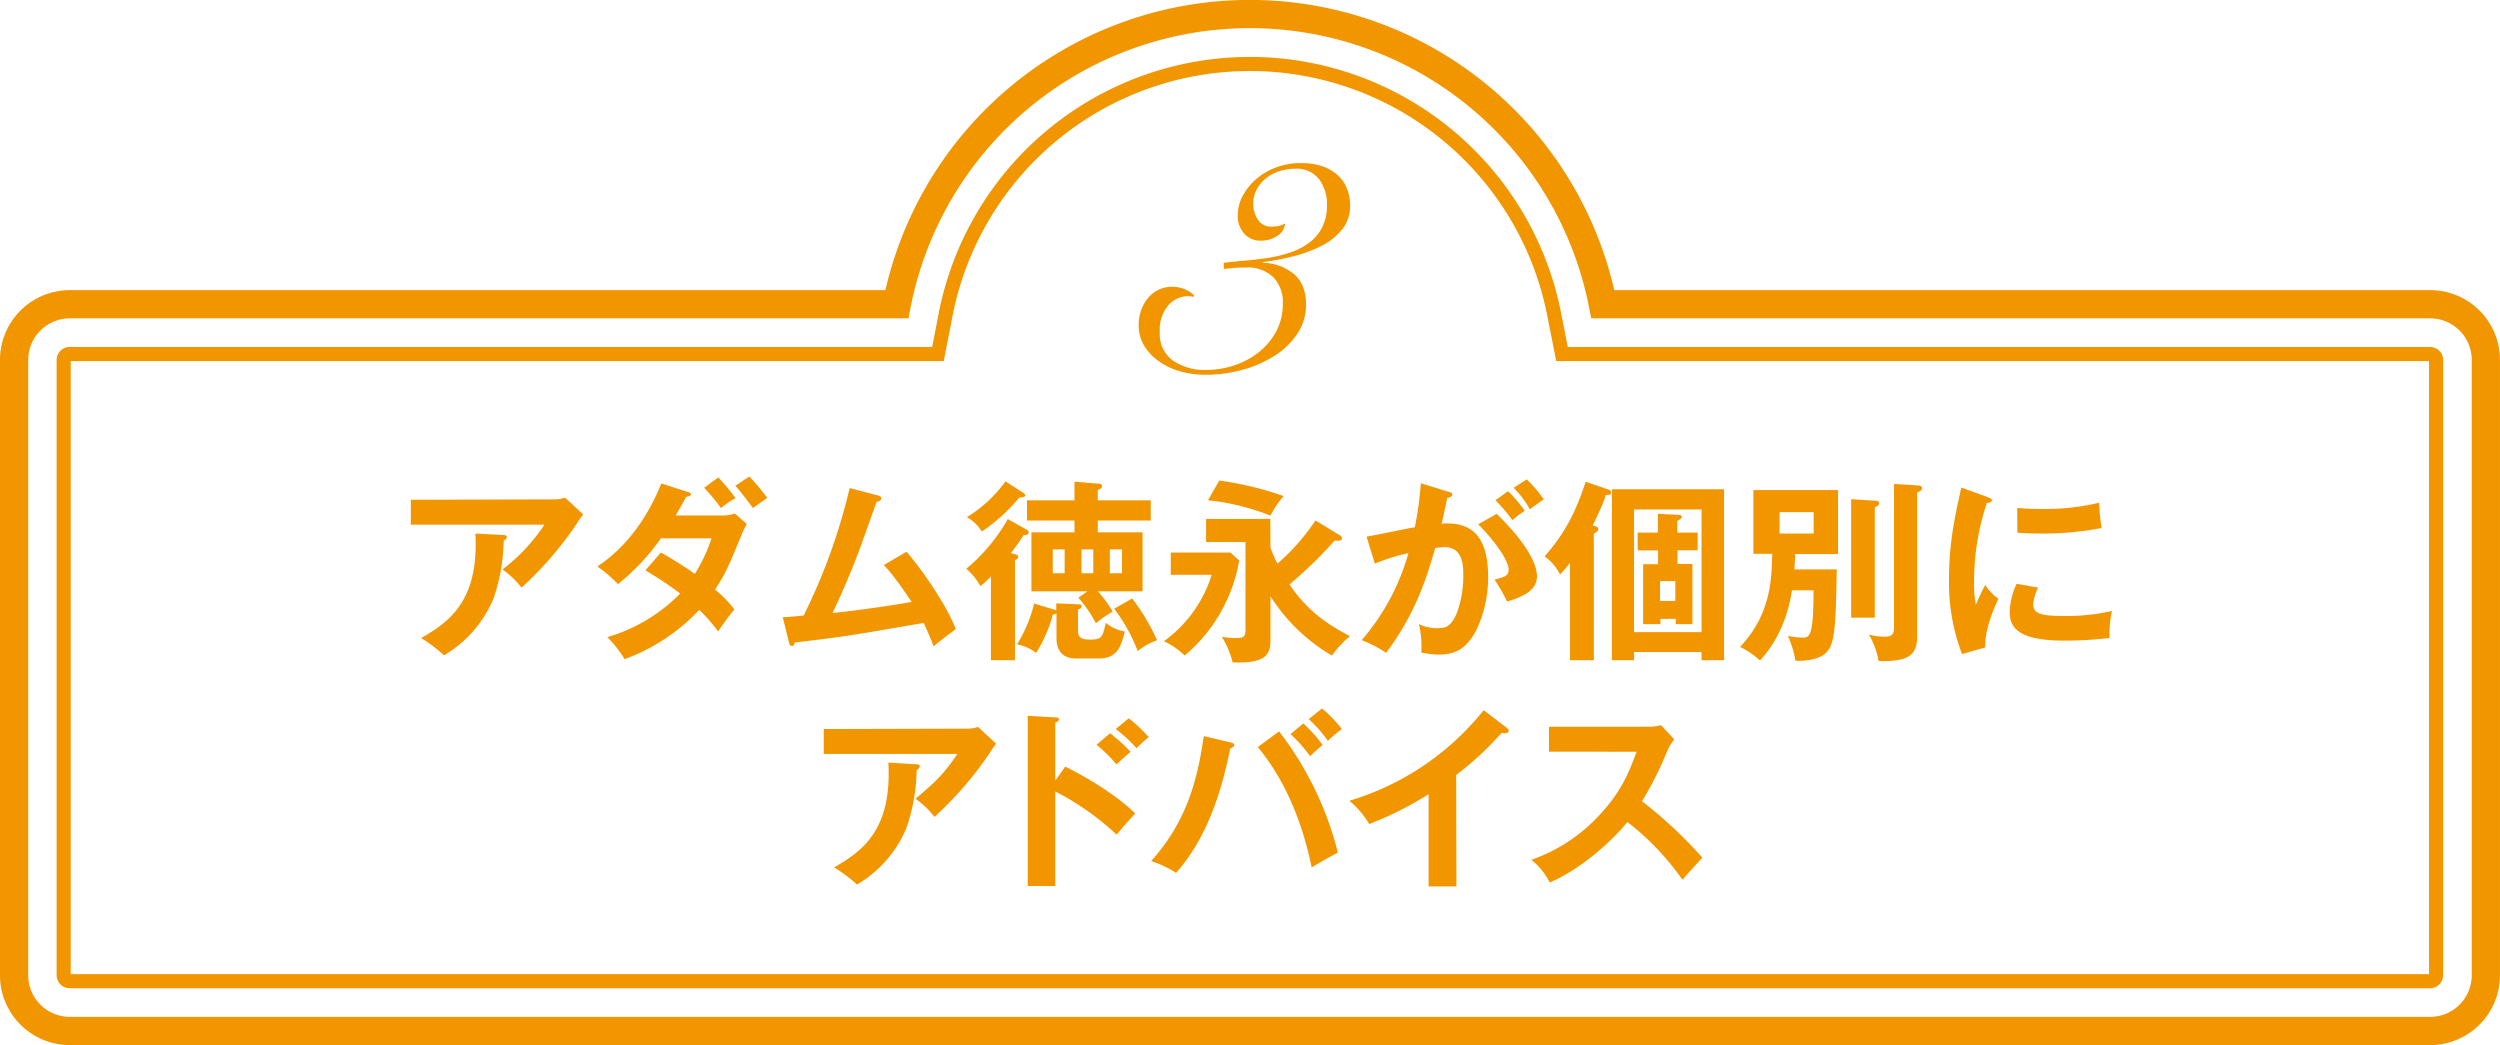 <svg xmlns="http://www.w3.org/2000/svg" viewBox="0 0 502.24 209.95"><defs><style>.cls-1,.cls-2{fill:none;stroke:#f29600;stroke-miterlimit:10;}.cls-1{stroke-width:5.67px;}.cls-2{stroke-width:2.83px;}.cls-3{fill:#f29600;}</style></defs><g id="レイヤー_2" data-name="レイヤー 2"><g id="レイヤー_1-2" data-name="レイヤー 1"><path class="cls-1" d="M488.2,61.12H322a72.28,72.28,0,0,0-141.83,0H14A11.2,11.2,0,0,0,2.83,72.32v123.6A11.21,11.21,0,0,0,14,207.12H488.2a11.2,11.2,0,0,0,11.2-11.2V72.32A11.19,11.19,0,0,0,488.2,61.12Z"/><path class="cls-2" d="M14,197.12a1.21,1.21,0,0,1-1.21-1.2V72.32A1.21,1.21,0,0,1,14,71.12H188.43L190,63.05a62.29,62.29,0,0,1,122.21,0l1.59,8.07H488.2a1.2,1.2,0,0,1,1.2,1.2v123.6a1.2,1.2,0,0,1-1.2,1.2Z"/><path class="cls-3" d="M111.33,100.32a6,6,0,0,0,2.18-.35l3.66,3.39a15.86,15.86,0,0,0-1.4,2,71.06,71.06,0,0,1-11,12.7,17.34,17.34,0,0,0-3.82-3.66,36.48,36.48,0,0,0,8.42-9H82.53v-5Zm-10.14,7.17c.28,0,.63.08.63.39s-.47.7-.63.78a38.15,38.15,0,0,1-2,11.46,23.77,23.77,0,0,1-10,11.53,28.3,28.3,0,0,0-4.6-3.47c5.81-3.27,11.65-7.67,10.91-21Z"/><path class="cls-3" d="M132.77,111a75.66,75.66,0,0,1,6.82,4.28,31.76,31.76,0,0,0,3.35-7.13H132.77a44.76,44.76,0,0,1-8.62,9.2A26.33,26.33,0,0,0,120,113.8c5.93-3.89,10.17-10,12.86-16.68l5.22,1.68c.47.15.71.23.71.47,0,.5-.71.5-.94.54-.62,1.17-1.21,2.22-2.1,3.74H145a6.82,6.82,0,0,0,2.61-.39l2.42,2.11a15.53,15.53,0,0,0-.82,1.64c-2.84,6.85-3.39,8.22-5.57,11.53a22.63,22.63,0,0,1,3.89,4c-1.13,1.33-2.76,3.63-3.27,4.41a33,33,0,0,0-3.78-4.33,38.83,38.83,0,0,1-15,9.9A22.8,22.8,0,0,0,122,128a33.73,33.73,0,0,0,14.65-8.77,72.92,72.92,0,0,0-7-4.64ZM144.3,95.91a39.53,39.53,0,0,1,3.47,4.17,15.65,15.65,0,0,0-2.92,2A37.37,37.37,0,0,0,141.46,98Zm6.24-.19a45.1,45.1,0,0,1,3.58,4.29c-.43.35-2.45,1.75-2.84,2.06-2.34-3.08-2.61-3.43-3.55-4.48Z"/><path class="cls-3" d="M182.11,110.84c4.09,4.72,8.65,12,9.9,15.55-.24.16-3.35,2.49-4.45,3.47-.89-2.38-1.63-3.9-2-4.72-15.51,2.69-15.86,2.73-25.88,3.94-.15.54-.31.7-.62.7s-.47-.39-.55-.7L157.25,124c.66,0,3.58-.27,4.2-.35a117.35,117.35,0,0,0,9.24-25.6l5.65,1.48c.43.12.7.27.7.54,0,.47-.43.67-.93.75-.63,1.71-3.28,9.23-3.86,10.71-1.52,3.94-3.2,7.84-5,11.62,3.59-.35,10.95-1.33,15.9-2.23-3.47-5.14-4.67-6.43-5.61-7.4Z"/><path class="cls-3" d="M206.16,106.36c.27.16.51.31.51.66s-.55.47-1.06.51a36.87,36.87,0,0,1-2.53,3.58l.82.24c.31.08.66.19.66.54s-.39.51-.66.63v20.11h-4.83V115.79a14,14,0,0,1-2.11,1.95,12.3,12.3,0,0,0-2.84-3.47,36,36,0,0,0,8.34-10Zm-.74-7.44c.31.19.54.31.54.62s-.66.43-1.16.39a35.94,35.94,0,0,1-7.56,6.86,7.92,7.92,0,0,0-3-2.89A27,27,0,0,0,202,96.7Zm6.19,23.5a1.94,1.94,0,0,1,.59.23v-1.44l4.36.19c.32,0,.74,0,.74.39s-.42.55-.74.7v4.21c0,1.56.94,1.79,2.58,1.79,2.18,0,2.41-.58,3-3.39a7.77,7.77,0,0,0,3.82,1.76c-.7,2.88-1.44,5.42-5.15,5.42h-4.63c-2.81,0-3.94-1.64-3.94-4.17v-4.88a2.05,2.05,0,0,1-.74.24,27.91,27.91,0,0,1-3.35,7.71,9.18,9.18,0,0,0-3.82-1.75,28.11,28.11,0,0,0,3.43-8.18Zm6.86-3.63H207.21V106.94h8.65v-2.37h-9.54v-4.06h9.54V96.77l4.68.39c.39,0,.86.08.86.51s-.43.58-.86.78v2.06h10.64v4.06H220.54v2.37h9v11.85h-9a23,23,0,0,1,3,4.09,21,21,0,0,0-3.39,2.34,24.33,24.33,0,0,0-3.51-5.14Zm-4.59-3.62v-4.8H211.5v4.8Zm3.39-4.8v4.8h2.37v-4.8Zm5.69,0v4.8h2.45v-4.8Zm4.48,9.86a40.87,40.87,0,0,1,5,8.38,14.47,14.47,0,0,0-3.89,2.18,32.91,32.91,0,0,0-4.72-8.49Z"/><path class="cls-3" d="M247.16,111l1.79,1.59A32,32,0,0,1,238,131.69a15.65,15.65,0,0,0-4.17-2.88,25.85,25.85,0,0,0,9.59-13.33H235.2V111Zm8.07-1a26.54,26.54,0,0,0,1.4,3.24,42.86,42.86,0,0,0,7.64-8.69l4.91,3a.73.73,0,0,1,.43.62c0,.47-.62.47-1.48.43a87.33,87.33,0,0,1-9.08,8.81c3.7,5.45,7.79,8.1,12.16,10.4a19.3,19.3,0,0,0-3.63,3.9,36.5,36.5,0,0,1-12.35-11.93V128c0,2.84,0,5.38-7.6,5.07a17.42,17.42,0,0,0-2.18-5.15,15.31,15.31,0,0,0,2.76.27c1.84,0,2-.35,2-1.94V108.89h-7.91v-4.64h12.9ZM244.94,96.54a65.69,65.69,0,0,1,12.94,3.12,18.87,18.87,0,0,0-2.65,3.93,46.46,46.46,0,0,0-12.55-3.08Z"/><path class="cls-3" d="M291,98.8c.43.12.74.23.74.54s-.19.59-1,.67c-.35,1.67-.74,3.62-1.13,5.18,4.48-.27,9.35.86,9.35,10.72a24.68,24.68,0,0,1-2.41,10.75c-2,3.82-4.37,4.84-7.49,4.84a16,16,0,0,1-3.54-.43,18.72,18.72,0,0,0-.47-5.69,8.19,8.19,0,0,0,3.55.82c1.67,0,2.84-.12,4.09-3.08a21.85,21.85,0,0,0,1.28-7.6c0-1.64,0-5.61-3.74-5.61a17,17,0,0,0-1.91.19c-1.52,5.3-3.74,12.94-9.86,21.05a23.44,23.44,0,0,0-4.91-2.54,45.42,45.42,0,0,0,9.4-17.5,42.87,42.87,0,0,0-6.75,2.11l-1.67-5.42c1.56-.23,8.3-1.67,9.7-1.87a69.21,69.21,0,0,0,1.21-8.85Zm9.67,4.44c2.72,2.57,8.1,8.42,8.1,12.55,0,3.08-3.35,4.21-6,5.07a34.54,34.54,0,0,0-2.53-4.41c2.14-.58,2.84-.78,2.84-2,0-2-3.23-6.28-6.12-9.12Zm2.3-4.56a29,29,0,0,1,3.35,3.94,22.21,22.21,0,0,0-2.5,1.87,32.32,32.32,0,0,0-3.39-4Zm3.74-2.37a25.77,25.77,0,0,1,3.43,4c-1.09.74-1.29.9-2.81,2A18.29,18.29,0,0,0,304.07,98Z"/><path class="cls-3" d="M320.2,132.63h-4.79V113.06a23,23,0,0,1-2,2.34,9.88,9.88,0,0,0-3.11-3.62c4.91-5.58,6.66-10.29,8.26-15l4.64,1.6c.31.12.46.27.46.54,0,.43-.39.59-1.09.55-.23.86-.47,1.68-2.61,6.12.66.16,1.13.27,1.13.7s-.27.55-.9.94Zm8.07-1.64v1.64h-4.44V98.29h22.53v34.34h-4.53V131Zm13.56-4V102.35H328.27V127Zm-.78-20v3.55H337v2.77h3v12.08h-3.35v-1.06h-3.08v1.06H330.1V113.34h3v-2.77H329V107h4.06v-3.78l3.93.2c.55,0,.86.07.86.43s-.47.54-.9.81V107Zm-4.48,9.74h-3.08v4h3.08Z"/><path class="cls-3" d="M369,114.39c-.19,10.56-.35,14.34-1.71,16.25s-4.6,2.18-6.59,2.1a20,20,0,0,0-1.52-5,15.28,15.28,0,0,0,2.93.35c1.36,0,2.22,0,2.22-9.5H360c-.35,2.14-1.44,8.73-6.43,14.1a15.85,15.85,0,0,0-4-2.73c6.23-6.58,6.35-13.67,6.46-18.7h-3.78V98.45h17v12.86h-8.62c0,.93-.07,2.06-.15,3.08Zm-11.49-11.5v4.29h6.85v-4.29Zm19.17-2.3c.31,0,.86.08.86.51s-.51.62-.9.82v22.17h-4.75V100.28Zm8.46-3.08c.31,0,1,.08,1,.55s-.58.7-1,.89v28.92c0,3.55-1.52,5.15-7.76,4.91a14.48,14.48,0,0,0-1.95-5.3,12.32,12.32,0,0,0,3.12.43c1.95,0,1.95-.78,1.95-2.38V97.24Z"/><path class="cls-3" d="M399.25,99.85c.58.23.9.31.9.66s-.39.47-1,.55a49.58,49.58,0,0,0-2.57,16.17,22.12,22.12,0,0,0,.35,4.29c.12-.31,1.29-3,1.91-4a9.39,9.39,0,0,0,2.65,2.76c-.51,1-2.84,6-2.65,9.78l-4.68,1.33a40.22,40.22,0,0,1-2.61-15.12c0-7.17,1.17-12.47,2.46-18.32Zm10.21,18.2a9.36,9.36,0,0,0-1,3.35c0,1.95,1.79,2.34,6,2.34a40.51,40.51,0,0,0,9.82-1,21.2,21.2,0,0,0-.47,5.42,77.26,77.26,0,0,1-9,.54c-7.79,0-11.07-1.75-11.07-5.61a13.82,13.82,0,0,1,1.4-5.81Zm-4.21-16c1.09.08,2.46.2,4.64.2A47.39,47.39,0,0,0,421.7,101a43.21,43.21,0,0,0,.5,5.07A61.19,61.19,0,0,1,410,107.18c-2.15,0-3.55-.08-4.72-.16Z"/><path class="cls-3" d="M194.29,146.38a6,6,0,0,0,2.18-.35l3.66,3.39a18,18,0,0,0-1.4,2,71.06,71.06,0,0,1-11,12.7,17.34,17.34,0,0,0-3.82-3.66c4-3.31,5.81-5.1,8.42-9H165.49v-5Zm-10.13,7.17c.27,0,.62.08.62.39s-.47.7-.62.78a38.15,38.15,0,0,1-2,11.46,23.77,23.77,0,0,1-10,11.53,28.25,28.25,0,0,0-4.6-3.46c5.81-3.28,11.65-7.68,10.91-21.05Z"/><path class="cls-3" d="M214,154c5.46,2.73,10.8,6.2,14.07,9.43-1.52,1.6-2.07,2.26-3.74,4.25A54,54,0,0,0,212,159v19h-5.53V143.81l5.53.31c.39,0,.74.08.74.43s-.5.55-.74.58v11.7Zm9-6.7a33.3,33.3,0,0,1,4.14,3.74c-.75.62-2.15,1.87-2.85,2.53a25.88,25.88,0,0,0-4-3.93Zm3.78-3a32.21,32.21,0,0,1,4,3.78c-.66.54-.86.7-2.46,2.22a30.62,30.62,0,0,0-4.17-3.86Z"/><path class="cls-3" d="M247.22,149.15c.47.12.74.23.74.54s-.55.59-.82.67c-2.45,12.47-6.39,19.95-10.87,25a21.29,21.29,0,0,0-5-2.38c7.17-8,9.31-16.37,10.56-25.1Zm9.74-2.22a66.21,66.21,0,0,1,11.81,24.35c-1.56.78-4.79,2.69-5.26,3-2.53-12.43-7.33-20-10.83-24.2Zm4.87-1.6a30.52,30.52,0,0,1,3.9,4.33,27.26,27.26,0,0,0-2.53,2.26,31,31,0,0,0-3.94-4.45Zm3.75-3a24.17,24.17,0,0,1,4,4.17,20,20,0,0,0-2.81,2.34,26.23,26.23,0,0,0-3.85-4.37Z"/><path class="cls-3" d="M292.59,178.07H287V159.55a69,69,0,0,1-11.93,6,17.3,17.3,0,0,0-4-4.68,54.43,54.43,0,0,0,27-18.2l4.68,3.59c.23.19.35.35.35.54,0,.35-.39.51-.7.51a2.1,2.1,0,0,1-.7-.12,63.1,63.1,0,0,1-9.16,8.5Z"/><path class="cls-3" d="M311.18,151v-5H331a10.74,10.74,0,0,0,2.69-.31l2.65,2.84a12.5,12.5,0,0,0-1.48,2.5,63.14,63.14,0,0,1-5,9.93A89.28,89.28,0,0,1,342,172.3c-1.36,1.48-3.55,3.89-4,4.44a53.37,53.37,0,0,0-11.07-11.61c-2.69,3.39-9,9.35-15.59,12.16a13.93,13.93,0,0,0-3.7-4.56,33.26,33.26,0,0,0,13.79-9.12c4.21-4.49,5.69-8.15,7.37-12.59Z"/><path class="cls-3" d="M245.84,52.8c1.25-.16,2.64-.3,4.17-.43s3.07-.31,4.6-.54a28,28,0,0,0,4.45-1.06,13.54,13.54,0,0,0,3.82-1.91,9.11,9.11,0,0,0,2.69-3.08,9.58,9.58,0,0,0,1-4.59A8.23,8.23,0,0,0,265,36a5.72,5.72,0,0,0-4.87-2.1,10.17,10.17,0,0,0-3,.46,8.44,8.44,0,0,0-2.69,1.37A7.26,7.26,0,0,0,252.51,38a5.69,5.69,0,0,0-.74,2.92,5.84,5.84,0,0,0,.9,3.16,3,3,0,0,0,2.76,1.44,7.75,7.75,0,0,0,1.41-.11,6,6,0,0,0,1.32-.51,3.07,3.07,0,0,1-1.52,2.45,5.64,5.64,0,0,1-3.23,1,4.35,4.35,0,0,1-3.51-1.48,5.3,5.3,0,0,1-1.25-3.51,8.49,8.49,0,0,1,1-4,11.83,11.83,0,0,1,2.73-3.4,13.06,13.06,0,0,1,4-2.33,13.85,13.85,0,0,1,4.95-.86,13,13,0,0,1,4.4.66,8.79,8.79,0,0,1,3.08,1.83,7.15,7.15,0,0,1,1.83,2.73,9.25,9.25,0,0,1,.59,3.28A7.53,7.53,0,0,1,269.7,46a12.5,12.5,0,0,1-4.06,3.31A25.78,25.78,0,0,1,260,51.44a49.19,49.19,0,0,1-6.23,1.2v.16A10.08,10.08,0,0,1,260,55.1q2.38,2.07,2.38,6.12A10.24,10.24,0,0,1,260.66,67a15.35,15.35,0,0,1-4.56,4.44,23.92,23.92,0,0,1-6.47,2.85,27.78,27.78,0,0,1-7.45,1,18.88,18.88,0,0,1-5-.66,14,14,0,0,1-4.29-2,10.6,10.6,0,0,1-3-3.12,7.8,7.8,0,0,1-1.13-4.17,8.46,8.46,0,0,1,1.83-5.42,6.18,6.18,0,0,1,5.11-2.3,6.1,6.1,0,0,1,2.26.47,5.69,5.69,0,0,1,1.95,1.25l-.08.31a4.78,4.78,0,0,0-1.09-.16,5.34,5.34,0,0,0-4.05,1.87A7.66,7.66,0,0,0,233,66.75a6.5,6.5,0,0,0,2.65,5.69,11.21,11.21,0,0,0,6.63,1.88,17.92,17.92,0,0,0,5.73-.94,16,16,0,0,0,4.91-2.65,13.49,13.49,0,0,0,3.47-4.17,11.44,11.44,0,0,0,1.32-5.5,7.21,7.21,0,0,0-1.95-5.41,7.4,7.4,0,0,0-5.45-1.91c-.73,0-1.47,0-2.22.07s-1.5.13-2.23.24Z"/></g></g></svg>